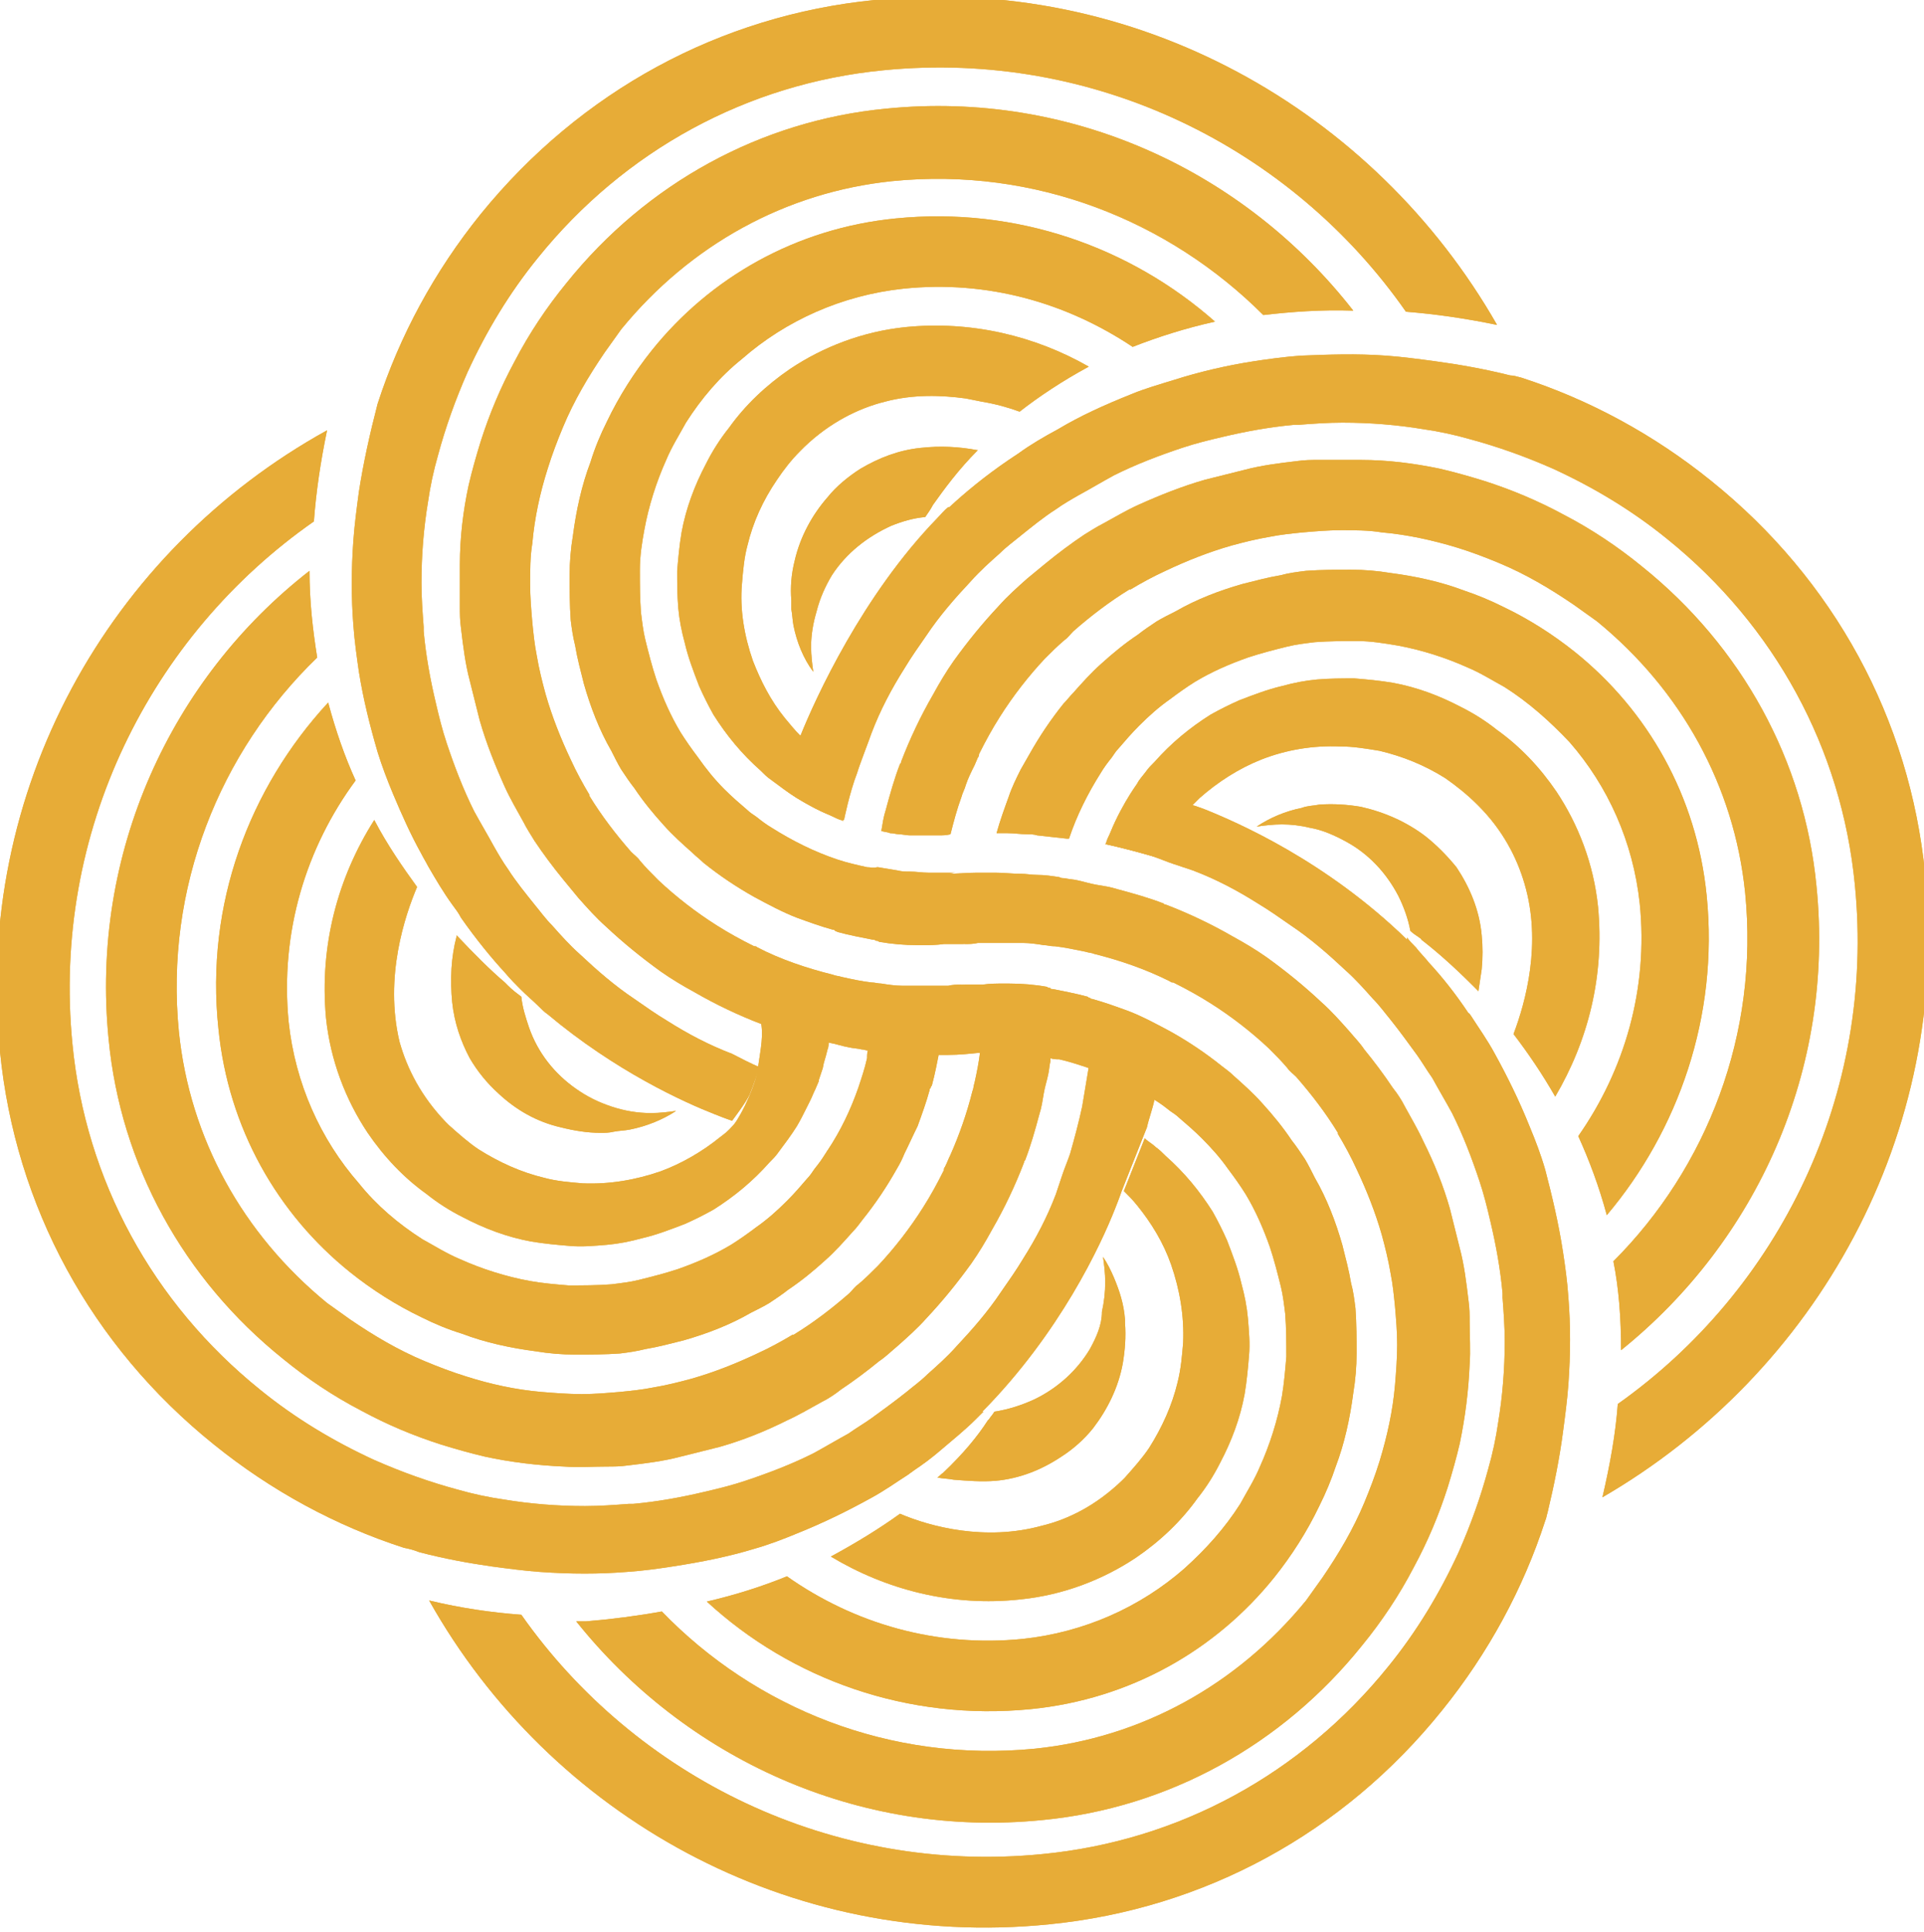 <?xml version="1.0" encoding="utf-8"?>
<!-- Generator: Adobe Illustrator 28.0.0, SVG Export Plug-In . SVG Version: 6.00 Build 0)  -->
<svg version="1.1" id="Layer_1" xmlns="http://www.w3.org/2000/svg" xmlns:xlink="http://www.w3.org/1999/xlink" x="0px" y="0px"
	 viewBox="0 0 175.3 176" style="enable-background:new 0 0 175.3 176;" xml:space="preserve">
<style type="text/css">
	.st0{fill:#E7AC37;}
</style>
<g>
	<g>
		<path class="st0" d="M87.8,89.5C87.8,89.5,87.8,89.5,87.8,89.5C87.8,89.5,87.8,89.5,87.8,89.5L87.8,89.5z"/>
		<path class="st0" d="M87.1,79.5C87,79.5,87,79.5,87.1,79.5C87,79.5,87,79.5,87.1,79.5L87.1,79.5z"/>
		<path class="st0" d="M87.7,85.9C87.7,85.9,87.7,85.9,87.7,85.9C87.7,85.9,87.7,85.9,87.7,85.9L87.7,85.9z"/>
		<path class="st0" d="M99.3,122.9c-1.2,2-3,3.6-5.1,4.6c-1.1,0.5-2.3,0.9-3.6,1.1c-0.1,0.2-0.3,0.4-0.5,0.7c0,0-0.1,0.1-0.1,0.1
			c-0.9,1.4-2.2,3-4.1,4.8c-0.2,0.1-0.3,0.3-0.5,0.4c0.5,0.1,1,0.1,1.5,0.2c1.3,0.1,2.5,0.2,3.8,0.1c2.2-0.2,4.2-1,6-2.2
			c1.1-0.7,2.1-1.6,2.9-2.6c1.3-1.7,2.3-3.7,2.7-5.9c0.2-1.2,0.3-2.4,0.2-3.7c0-0.1,0-0.2,0-0.3c-0.1-1.4-0.5-2.6-1-3.8
			c-0.3-0.7-0.6-1.3-1-1.9c0.1,0.7,0.2,1.5,0.2,2.3c0,0.9-0.1,1.8-0.3,2.7C100.4,120.7,99.9,121.8,99.3,122.9z"/>
		<path class="st0" d="M155.5,81.6c-0.9-9.1-5.4-16.9-12-22.2c-2-1.6-4.2-3-6.5-4.1c-1.2-0.6-2.4-1.1-3.6-1.5
			c-2.1-0.8-4.4-1.3-6.7-1.6c-1.2-0.2-2.4-0.3-3.6-0.3c-1.3,0-2.7,0-4.1,0.1c-0.8,0.1-1.6,0.2-2.3,0.4c-1.2,0.2-2.3,0.5-3.5,0.8
			c-2.1,0.6-4.2,1.4-6.1,2.5c-0.6,0.3-1.2,0.6-1.7,0.9c-0.6,0.4-1.2,0.8-1.7,1.2c-1.2,0.8-2.3,1.7-3.4,2.7c-0.9,0.8-1.7,1.7-2.5,2.6
			c-0.3,0.3-0.6,0.7-0.9,1c-1.2,1.5-2.2,3-3.1,4.6c-0.3,0.5-0.5,0.9-0.8,1.4c-0.4,0.8-0.8,1.6-1.1,2.5c-0.4,1.1-0.8,2.2-1.1,3.3
			c0.3,0,0.7,0,1,0c0.6,0,1.2,0.1,1.8,0.1c0.3,0,0.6,0,0.9,0.1c0.9,0.1,1.8,0.2,2.7,0.3c0.1,0,0.2,0,0.2,0c0.7-2.1,1.7-4.1,2.9-6
			c0.3-0.5,0.6-0.9,1-1.4c0.2-0.3,0.4-0.6,0.6-0.8c0.6-0.7,1.2-1.4,1.9-2.1c0.9-0.9,1.8-1.7,2.8-2.4c0.8-0.6,1.5-1.1,2.3-1.6
			c1.5-0.9,3.1-1.6,4.8-2.2c1.2-0.4,2.4-0.7,3.6-1c0.8-0.2,1.7-0.3,2.5-0.4c1.3-0.1,2.6-0.1,3.9-0.1c1.2,0,2.4,0.2,3.6,0.4
			c2.2,0.4,4.4,1.1,6.4,2c1.2,0.5,2.3,1.2,3.4,1.8c2.2,1.4,4.1,3.1,5.9,5c3.5,4,5.8,9.1,6.4,14.7c0.8,7.8-1.4,15.2-5.6,21.2
			c1,2.2,1.9,4.6,2.6,7.2C152.9,103,156.6,92.6,155.5,81.6z"/>
		<path class="st0" d="M72.9,67c-0.5-0.5-0.9-1-1.4-1.6c-1.3-1.6-2.2-3.4-2.9-5.2c-0.8-2.3-1.2-4.7-1-7c0.1-1.2,0.2-2.4,0.5-3.5
			c0.5-2.1,1.4-4.1,2.7-6c0.6-0.9,1.3-1.8,2.1-2.6c0.2-0.2,0.3-0.3,0.4-0.4c2.3-2.2,4.9-3.5,7.3-4.1c2.6-0.7,5.2-0.6,7.4-0.3
			c0.5,0.1,1,0.2,1.5,0.3c1.2,0.2,2.3,0.5,3.4,0.9c1.8-1.4,3.9-2.8,6.3-4.1c-4.9-2.8-10.7-4.2-16.7-3.6c-3.9,0.4-7.5,1.8-10.5,3.8
			c-2.2,1.5-4.1,3.3-5.6,5.4c-0.8,1-1.5,2.1-2.1,3.3c-1,1.9-1.8,4-2.2,6.2c-0.2,1.2-0.3,2.3-0.4,3.5c0,1.1,0,2.2,0.1,3.4
			c0.1,1.1,0.3,2.1,0.6,3.2c0.3,1.3,0.8,2.6,1.3,3.9c0.4,0.9,0.8,1.7,1.3,2.6c1.2,1.9,2.6,3.6,4.3,5.1c0.3,0.3,0.6,0.6,0.9,0.8
			c0.8,0.6,1.6,1.2,2.4,1.7c0.5,0.3,1.1,0.6,1.6,0.9c0.2,0.1,0.4,0.2,0.6,0.3c0.4,0.2,0.7,0.3,1.1,0.5c0.2,0.1,0.4,0.2,0.7,0.3
			c0.1,0,0.2,0.1,0.2,0.1c0.3-1.4,0.7-2.9,1.1-4.3L72.9,67z"/>
		<path class="st0" d="M147.7,123c12.3-9.9,19.5-25.5,17.8-42.3c-1.1-11.4-6.8-21.8-15.9-29.1c-2.2-1.8-4.6-3.4-7.1-4.7
			c-2.4-1.3-4.8-2.3-7.3-3.1c-1.3-0.4-2.7-0.8-4-1.1c-2.4-0.5-4.8-0.8-7.2-0.8c-1.3,0-2.6,0-3.9,0c-0.6,0-1.2,0-1.9,0.1
			c-1.7,0.2-3.3,0.4-4.8,0.8c-1.2,0.3-2.4,0.6-3.6,0.9c-2.1,0.6-4.1,1.4-6.1,2.3c-1.1,0.5-2.1,1.1-3.2,1.7c-0.6,0.3-1.2,0.7-1.7,1
			c-1.2,0.8-2.4,1.7-3.5,2.6c-0.6,0.5-1.1,0.9-1.7,1.4c-0.9,0.8-1.8,1.6-2.6,2.5c-1.5,1.6-2.8,3.2-4.1,5c-0.7,1-1.3,2-1.9,3.1
			c-1.1,1.9-2.1,4-2.9,6.1c0,0.1,0,0.1-0.1,0.2c-0.5,1.3-0.9,2.7-1.3,4.2c-0.2,0.6-0.3,1.3-0.4,1.9c0.3,0.1,0.6,0.1,0.8,0.2
			c0.3,0,0.6,0.1,0.8,0.1c0.3,0,0.7,0.1,1,0.1c0.3,0,0.6,0,0.8,0c0.3,0,0.7,0,1,0c0.3,0,0.6,0,0.8,0c0.4,0,0.7,0,1.1-0.1
			c0.3-1.2,0.6-2.3,1-3.4c0.1-0.4,0.3-0.7,0.4-1.1c0.2-0.6,0.5-1.2,0.8-1.8c0.1-0.2,0.2-0.5,0.3-0.7c0.1-0.1,0.1-0.2,0.1-0.3
			c0.6-1.2,1.2-2.3,1.9-3.4c1.2-1.9,2.6-3.7,4.1-5.3c0.6-0.6,1.2-1.2,1.8-1.7c0.3-0.2,0.5-0.5,0.8-0.8c1.6-1.4,3.3-2.7,5.1-3.8
			c0,0,0,0,0.1,0c1-0.6,2.1-1.2,3.2-1.7c1.9-0.9,3.9-1.7,6-2.3c1.1-0.3,2.3-0.6,3.5-0.8c1-0.2,2-0.3,3-0.4c1.2-0.1,2.3-0.2,3.5-0.2
			c1.2,0,2.5,0,3.7,0.2c2.3,0.2,4.6,0.7,6.9,1.4c1.3,0.4,2.6,0.9,3.8,1.4c2.4,1,4.6,2.3,6.8,3.8c0.7,0.5,1.4,1,2.1,1.5
			c7.7,6.3,12.5,15,13.5,24.7c1.3,12.9-3.5,25.1-12,33.6C147.5,117.4,147.7,120.1,147.7,123z"/>
		<path class="st0" d="M129.9,76.2c-1.7-1.3-3.7-2.2-5.9-2.7c-1.2-0.2-2.5-0.3-3.8-0.2c0,0,0,0,0,0c-0.5,0.1-1.1,0.1-1.6,0.3
			c-1.5,0.3-2.9,0.9-4.1,1.7c0.7-0.1,1.5-0.2,2.3-0.2c0.8,0,1.7,0.1,2.5,0.3c1.2,0.2,2.3,0.7,3.4,1.3c2,1.1,3.6,2.8,4.7,4.9
			c0.5,1,0.9,2.1,1.1,3.2c0.2,0.2,0.5,0.4,0.8,0.6c0.1,0.1,0.2,0.1,0.2,0.2c1.3,1,2.9,2.4,4.6,4.1c0.2,0.2,0.4,0.4,0.6,0.6
			c0.1-0.7,0.2-1.3,0.3-2c0.1-1,0.1-2.1,0-3.1c-0.2-2.3-1.1-4.4-2.3-6.2C131.8,77.9,130.9,77,129.9,76.2z"/>
		<path class="st0" d="M103.4,71.8c-0.2,0.3-0.4,0.6-0.6,0.9c-0.3,0.5-0.6,1.1-0.9,1.6c-0.1,0.2-0.2,0.4-0.3,0.6
			c-0.2,0.4-0.3,0.7-0.5,1.1c-0.1,0.2-0.2,0.4-0.3,0.7c0,0.1-0.1,0.2-0.1,0.2c1.4,0.3,2.9,0.7,4.3,1.1c0.6,0.2,1.3,0.5,1.9,0.7
			c0.6,0.2,1.2,0.4,1.8,0.6c2.1,0.8,4,1.8,5.9,3c1,0.6,2,1.3,3,2c1.8,1.2,3.4,2.6,5,4.1c0.9,0.8,1.7,1.7,2.5,2.6
			c0.6,0.6,1.1,1.3,1.6,1.9c0.8,1,1.6,2.1,2.4,3.2c0.5,0.7,0.9,1.4,1.4,2.1c0.6,1.1,1.2,2.1,1.8,3.2c1,2,1.8,4.1,2.5,6.2
			c0.4,1.2,0.7,2.4,1,3.7c0.5,2.1,0.9,4.3,1.1,6.5c0,0.1,0,0.3,0,0.4c0.1,1.3,0.2,2.7,0.2,4c0,2.5-0.2,5-0.6,7.4
			c-0.2,1.4-0.5,2.8-0.9,4.2c-0.7,2.6-1.6,5.1-2.7,7.6c-1.7,3.7-3.8,7.2-6.4,10.4c-7.9,9.8-19.1,15.9-31.5,17.1
			c-19.2,1.9-37.1-7-47.5-21.8c-2.7-0.2-5.5-0.6-8.4-1.3c11,19.6,32.8,31.9,56.5,29.5c14.1-1.4,26.8-8.3,35.8-19.5
			c4.2-5.2,7.4-11.1,9.4-17.3c0,0,0,0,0,0c0.1-0.2,0.1-0.4,0.2-0.7c0.6-2.5,1.1-5,1.4-7.3c0.2-1.5,0.4-3,0.5-4.4
			c0.2-2.8,0.2-5.4,0-7.9c-0.1-1.5-0.3-2.9-0.5-4.2c-0.4-2.6-1-5.1-1.6-7.4c-0.4-1.4-0.9-2.7-1.4-3.9c-1-2.5-2.1-4.7-3.2-6.7
			c-0.7-1.3-1.5-2.4-2.2-3.5c-0.1-0.1-0.1-0.2-0.2-0.2c-1.2-1.8-2.4-3.3-3.6-4.6c-0.4-0.5-0.9-1-1.2-1.4c-0.3-0.3-0.6-0.6-0.8-0.9
			c0,0.1,0,0.1,0,0.2c-7.4-7.2-15.5-10.7-18.5-11.9c-0.8-0.3-1.2-0.4-1.2-0.4L103.4,71.8z"/>
		<path class="st0" d="M58.7,48.3c0.4-2.2,1.1-4.4,2-6.4c0.5-1.2,1.2-2.3,1.8-3.4c1.4-2.2,3.1-4.2,5.1-5.8c4-3.5,9.1-5.8,14.7-6.4
			c7.7-0.8,14.9,1.3,20.9,5.3c2.3-0.9,4.8-1.7,7.5-2.3c-7.7-6.8-18.1-10.5-29.1-9.4c-9.1,0.9-16.9,5.4-22.2,12c-1.6,2-3,4.2-4.1,6.5
			c-0.6,1.2-1.1,2.4-1.5,3.7c-0.8,2.1-1.3,4.4-1.6,6.7c-0.2,1.2-0.3,2.4-0.3,3.6c0,1.3,0,2.7,0.1,4.1c0.1,0.8,0.2,1.5,0.4,2.3
			c0.2,1.2,0.5,2.3,0.8,3.5c0.6,2.1,1.4,4.2,2.5,6.1c0.3,0.6,0.6,1.2,0.9,1.7c0.4,0.6,0.8,1.2,1.2,1.7c0.8,1.2,1.7,2.3,2.7,3.4
			c0.8,0.9,1.7,1.7,2.6,2.5c0.3,0.3,0.7,0.6,1,0.9c1.5,1.2,3,2.2,4.6,3.1c1.3,0.7,2.6,1.4,3.9,1.9c1.1,0.4,2.2,0.8,3.3,1.1
			c0.1,0,0.1,0,0.2,0.1s0.1,0,0.2,0.1c1.1,0.3,2.2,0.5,3.2,0.7c0.1,0,0.2,0,0.3,0.1c0.1,0,0.2,0,0.3,0.1c1.2,0.2,2.3,0.3,3.5,0.3
			c0.1,0,0.3,0,0.4,0c0.7,0,1.3,0,2-0.1c0.5,0,1,0,1.5,0c0.3,0,0.6,0,0.9-0.1c-0.2,0-0.4,0-0.5,0.1c0.4,0,0.8,0,1.2-0.1
			c0.2,0,0.3,0,0.5,0c0.2,0,0.5,0,0.7,0c0.6,0,1.2,0,1.8,0c0.4,0,0.8,0,1.1,0c0.6,0,1.3,0.1,1.9,0.2c0.3,0,0.6,0.1,0.9,0.1l0,0
			c0,0,0,0,0.1,0l0,0c0.9,0.1,1.8,0.3,2.8,0.5c0.3,0.1,0.6,0.1,0.8,0.2c0-0.2,0-0.3,0-0.5l0,0.1c0,0.2,0,0.3,0,0.4h0
			c2.4,0.6,4.7,1.4,6.9,2.5c0.1,0.1,0.2,0.1,0.3,0.1c1.2,0.6,2.3,1.2,3.4,1.9c1.9,1.2,3.7,2.6,5.3,4.1c0.6,0.6,1.2,1.2,1.7,1.8
			c0.2,0.3,0.5,0.5,0.8,0.8c1.4,1.6,2.7,3.3,3.8,5.1c0,0,0,0,0,0.1c0.6,1,1.2,2.1,1.7,3.2c0.9,1.9,1.7,3.9,2.3,6
			c0.3,1.1,0.6,2.3,0.8,3.5c0.2,1,0.3,2,0.4,3c0.1,1.2,0.2,2.3,0.2,3.5c0,1.2-0.1,2.5-0.2,3.7c-0.2,2.3-0.7,4.6-1.4,6.9
			c-0.4,1.3-0.9,2.6-1.4,3.8c-1,2.4-2.3,4.6-3.8,6.8c-0.5,0.7-1,1.4-1.5,2.1c-6.3,7.7-15,12.5-24.7,13.5c-13.2,1.3-25.5-3.7-34-12.5
			c-2.2,0.4-4.5,0.7-6.9,0.9c-0.3,0-0.6,0-0.9,0c9.9,12.4,25.6,19.8,42.5,18.1c11.4-1.1,21.8-6.8,29.1-15.9c1.8-2.2,3.4-4.6,4.7-7.1
			c1.3-2.4,2.3-4.8,3.1-7.3c0.4-1.3,0.8-2.7,1.1-4c0.5-2.4,0.8-4.8,0.9-7.2c0.1-1.3,0-2.6,0-3.9c0-0.6,0-1.2-0.1-1.9
			c-0.2-1.7-0.4-3.3-0.8-4.8c-0.3-1.2-0.6-2.4-0.9-3.6c-0.6-2.1-1.4-4.1-2.4-6.1c-0.5-1.1-1.1-2.1-1.7-3.2c-0.3-0.6-0.7-1.2-1.1-1.7
			c-0.8-1.2-1.7-2.4-2.6-3.5c-0.4-0.6-0.9-1.1-1.4-1.7c-0.8-0.9-1.6-1.8-2.5-2.6c-1.6-1.5-3.2-2.8-5-4.1c-1-0.7-2-1.3-3.1-1.9
			c-1.9-1.1-4-2.1-6.1-2.9c-0.1,0-0.1,0-0.2-0.1c-1.3-0.5-2.7-0.9-4.2-1.3c-0.6-0.2-1.3-0.3-1.9-0.4c-0.6-0.1-1.2-0.3-1.7-0.4
			c-0.4-0.1-0.8-0.1-1.2-0.2c-0.2,0-0.3,0-0.5-0.1c-0.7-0.1-1.3-0.2-2-0.2c-0.5,0-1-0.1-1.5-0.1c-0.8,0-1.5-0.1-2.3-0.1
			c-0.2,0-0.4,0-0.7,0c-0.3,0-0.7,0-1,0c-0.9,0-1.8,0.1-2.7,0.1c0,0,0,0-0.1,0c0,0,0,0,0.1,0c0.3,0,0.5-0.1,0.8-0.1
			c-0.3,0-0.5,0-0.8,0c-0.2,0-0.3,0-0.5,0c-0.4,0-0.8,0-1.2,0c-0.6,0-1.1-0.1-1.7-0.1c-0.4,0-0.7,0-1.1-0.1
			c-0.6-0.1-1.2-0.2-1.8-0.3c0,0,0,0-0.1,0C79.6,79.1,79.3,79,79,79c-0.9-0.2-1.8-0.4-2.7-0.7c0,0,0,0,0,0c-2.1-0.7-4.1-1.7-6-2.9
			c-0.5-0.3-0.9-0.6-1.4-1c-0.3-0.2-0.6-0.4-0.8-0.6c-0.7-0.6-1.4-1.2-2.1-1.9C65.1,71,64.3,70,63.6,69c-0.6-0.8-1.1-1.5-1.6-2.3
			c-0.9-1.5-1.6-3.1-2.2-4.8c-0.4-1.2-0.7-2.4-1-3.6c-0.2-0.8-0.3-1.7-0.4-2.5c-0.1-1.3-0.1-2.6-0.1-3.9
			C58.3,50.6,58.5,49.4,58.7,48.3z"/>
		<path class="st0" d="M75.8,52.4c1.3-2,3.2-3.5,5.4-4.5c1-0.4,2-0.7,3.1-0.8c0.2-0.3,0.5-0.7,0.7-1.1c0,0,0,0,0,0
			c1-1.4,2.3-3.2,4.1-5c0,0,0,0,0,0c0,0-0.1,0-0.1,0c-1.6-0.3-3.3-0.4-5.1-0.2c-2,0.2-3.8,0.9-5.5,1.9c-1.1,0.7-2.2,1.6-3,2.6
			c-1.4,1.6-2.5,3.6-3,5.8c-0.3,1.2-0.4,2.4-0.3,3.6c0,0.3,0,0.6,0,0.8c0.1,0.5,0.1,1,0.2,1.5c0.3,1.5,0.9,3,1.8,4.2
			c-0.1-0.7-0.2-1.5-0.2-2.3c0-1.1,0.2-2.2,0.5-3.2C74.7,54.5,75.2,53.4,75.8,52.4z"/>
		<path class="st0" d="M102.4,108.5c0.4,0.4,0.8,0.8,1.2,1.3c1.3,1.6,2.4,3.4,3.1,5.4c0.8,2.3,1.2,4.7,1.1,7.1
			c-0.1,1.2-0.2,2.4-0.5,3.6c-0.5,2.1-1.4,4.1-2.6,6c-0.6,0.9-1.4,1.8-2.2,2.7c-0.1,0.1-0.2,0.2-0.3,0.3c-2.3,2.2-4.8,3.5-7.3,4.1
			c-5.1,1.4-10.1,0.1-12.9-1.1c-1.8,1.3-3.9,2.6-6.3,3.9c5,3,11,4.6,17.3,3.9c3.9-0.4,7.5-1.8,10.5-3.8c2.2-1.5,4.1-3.3,5.6-5.4
			c0.8-1,1.5-2.1,2.1-3.3c1-1.9,1.8-4,2.2-6.2c0.2-1.2,0.3-2.3,0.4-3.5c0.1-1.1,0-2.2-0.1-3.4c-0.1-1.1-0.3-2.1-0.6-3.2
			c-0.3-1.3-0.8-2.6-1.3-3.9c-0.4-0.9-0.8-1.7-1.3-2.6c-1.2-1.9-2.6-3.6-4.3-5.1c-0.3-0.3-0.6-0.6-0.9-0.8c-0.3-0.3-0.7-0.5-1-0.8
			L102.4,108.5z"/>
		<path class="st0" d="M104.1,103.7l0.4-1c0.2-0.9,0.5-1.6,0.7-2.6l-6-2.9c0,0,0,0,0,0c-0.2,1.2-0.4,2.4-0.6,3.6
			c-0.3,1.4-0.7,2.9-1.1,4.3c-0.2,0.6-0.5,1.3-0.7,1.9c-0.2,0.6-0.4,1.2-0.6,1.8c-0.8,2.1-1.8,4-3,5.9c-0.6,1-1.3,2-2,3
			c-1.2,1.8-2.6,3.4-4.1,5c-0.8,0.9-1.7,1.7-2.6,2.5c-0.6,0.6-1.3,1.1-1.9,1.6c-1,0.8-2.1,1.6-3.2,2.4c-0.7,0.5-1.4,0.9-2.1,1.4
			c-1.1,0.6-2.1,1.2-3.2,1.8c-2,1-4.1,1.8-6.2,2.5c-1.2,0.4-2.4,0.7-3.7,1c-2.1,0.5-4.3,0.9-6.5,1.1c-0.1,0-0.3,0-0.4,0
			c-1.3,0.1-2.7,0.2-4,0.2c-2.5,0-5-0.2-7.4-0.6c-1.4-0.2-2.8-0.5-4.2-0.9c-2.6-0.7-5.1-1.6-7.6-2.7c-3.7-1.7-7.2-3.8-10.4-6.4
			c-9.8-7.9-15.9-19.1-17.1-31.5c-1.9-19.3,7.1-37.2,22-47.6c0.2-2.7,0.6-5.4,1.2-8.3C9.9,50.2-2.4,72,0,95.8
			c1.4,14.1,8.3,26.8,19.5,35.8c5.2,4.2,11.1,7.4,17.3,9.4c0,0,0,0,0,0c0.5,0.1,0.9,0.2,1.4,0.4c2.3,0.6,4.5,1,6.6,1.3
			c1.5,0.2,3,0.4,4.4,0.5c2.8,0.2,5.4,0.2,7.9,0c1.5-0.1,2.9-0.3,4.2-0.5c2.6-0.4,5.1-0.9,7.4-1.6c1.4-0.4,2.7-0.9,3.9-1.4
			c2.5-1,4.7-2.1,6.7-3.2c1.3-0.7,2.4-1.5,3.5-2.2c0.1-0.1,0.3-0.2,0.4-0.3c0.9-0.6,1.7-1.2,2.4-1.8c1.3-1.1,2.4-2,3.3-2.9
			c0.2-0.2,0.5-0.5,0.7-0.7c0,0-0.1,0-0.1,0c7.1-7.2,10.8-15.2,12.1-18.5c0.4-1,0.6-1.6,0.6-1.6"/>
		<path class="st0" d="M90.1,95.9l-0.5-0.1l-0.1,0l-0.2,0c-0.1,0.9-0.3,1.9-0.5,2.8c-0.1,0.3-0.1,0.6-0.2,0.8c-0.5,2-1.2,4-2,5.8
			c-0.2,0.4-0.3,0.7-0.5,1.1c-0.1,0.1-0.1,0.2-0.1,0.3c-0.6,1.2-1.2,2.3-1.9,3.4c-1.2,1.9-2.6,3.7-4.1,5.3c-0.6,0.6-1.2,1.2-1.8,1.7
			c-0.3,0.2-0.5,0.5-0.8,0.8c-1.6,1.4-3.3,2.7-5.1,3.8c0,0,0,0-0.1,0c-1,0.6-2.1,1.2-3.2,1.7c-1.9,0.9-3.9,1.7-6,2.3
			c-1.1,0.3-2.3,0.6-3.5,0.8c-1,0.2-2,0.3-3,0.4c-1.2,0.1-2.3,0.2-3.5,0.2c-1.2,0-2.5-0.1-3.7-0.2c-2.3-0.2-4.6-0.7-6.8-1.4
			c-1.3-0.4-2.6-0.9-3.8-1.4c-2.4-1-4.6-2.3-6.8-3.8c-0.7-0.5-1.4-1-2.1-1.5c-7.7-6.3-12.5-15-13.5-24.7C15,80.9,20,68.5,28.9,59.9
			c-0.4-2.5-0.7-5.1-0.7-7.9c-12.6,9.8-20,25.7-18.3,42.7c1.1,11.4,6.8,21.8,15.9,29.1c2.2,1.8,4.6,3.4,7.1,4.7
			c2.4,1.3,4.8,2.3,7.3,3.1c1.3,0.4,2.7,0.8,4,1.1c2.3,0.5,4.8,0.8,7.2,0.9c1.3,0.1,2.6,0,3.9,0c0.6,0,1.2,0,1.9-0.1
			c1.7-0.2,3.3-0.4,4.8-0.8c1.2-0.3,2.4-0.6,3.6-0.9c2.1-0.6,4.1-1.4,6.1-2.4c1.1-0.5,2.1-1.1,3.2-1.7c0.6-0.3,1.2-0.7,1.7-1.1
			c1.2-0.8,2.4-1.7,3.5-2.6c0.6-0.4,1.1-0.9,1.7-1.4c0.9-0.8,1.8-1.6,2.6-2.5c1.5-1.6,2.8-3.2,4.1-5c0.7-1,1.3-2,1.9-3.1
			c1.1-1.9,2.1-4,2.9-6.1c0-0.1,0-0.1,0.1-0.2c0.5-1.3,0.9-2.7,1.3-4.2c0.2-0.6,0.3-1.3,0.4-1.9c0.1-0.6,0.3-1.2,0.4-1.7
			c0.1-0.4,0.1-0.8,0.2-1.2c0-0.2,0-0.3,0.1-0.5L90.1,95.9z"/>
		<path class="st0" d="M79.1,95.6C79,95.9,79,96.1,79,96.4c-0.2,0.9-0.5,1.8-0.8,2.7c0,0,0,0,0,0c-0.7,2-1.6,3.9-2.8,5.7
			c-0.1,0.1-0.1,0.2-0.2,0.3c-0.3,0.5-0.6,0.9-1,1.4c-0.2,0.3-0.4,0.6-0.6,0.8c-0.6,0.7-1.2,1.4-1.9,2.1c-0.9,0.9-1.8,1.7-2.8,2.4
			c-0.8,0.6-1.5,1.1-2.3,1.6c-1.5,0.9-3.1,1.6-4.8,2.2c-1.2,0.4-2.4,0.7-3.6,1c-0.8,0.2-1.7,0.3-2.5,0.4c-1.3,0.1-2.6,0.1-3.9,0.1
			c-1.2-0.1-2.4-0.2-3.5-0.4c-2.2-0.4-4.4-1.1-6.4-2c-1.2-0.5-2.3-1.2-3.4-1.8c-2.2-1.4-4.2-3.1-5.8-5.1c-3.5-4-5.8-9.1-6.4-14.7
			c-0.8-8.2,1.6-15.9,6.1-22c-1-2.2-1.8-4.5-2.5-7.1c-7.2,7.8-11.2,18.4-10,29.7c0.9,9.1,5.4,16.9,12,22.2c2,1.6,4.2,3,6.5,4.1
			c1.2,0.6,2.4,1.1,3.7,1.5c2.1,0.8,4.4,1.3,6.7,1.6c1.2,0.2,2.4,0.3,3.6,0.3c1.3,0,2.7,0,4.1-0.1c0.8-0.1,1.5-0.2,2.3-0.4
			c1.2-0.2,2.3-0.5,3.5-0.8c2.1-0.6,4.2-1.4,6.1-2.5c0.6-0.3,1.2-0.6,1.7-0.9c0.6-0.4,1.2-0.8,1.7-1.2c1.2-0.8,2.3-1.7,3.4-2.7
			c0.9-0.8,1.7-1.7,2.5-2.6c0.3-0.3,0.6-0.7,0.9-1.1c1.2-1.5,2.2-3,3.1-4.6c0.3-0.5,0.5-0.9,0.7-1.4c0.4-0.8,0.8-1.7,1.2-2.5
			c0.4-1.1,0.8-2.2,1.1-3.3c0-0.1,0-0.1,0.1-0.2c0-0.1,0-0.1,0.1-0.2c0.3-1.1,0.5-2.2,0.7-3.2L79.1,95.6z"/>
		<path class="st0" d="M66.9,102.4c-0.7,0.8-0.8,0.8-1.3,1.2c-1.6,1.3-3.5,2.4-5.4,3.1c-2.3,0.8-4.7,1.2-7.1,1.1
			c-1.2-0.1-2.4-0.2-3.5-0.5c-2.1-0.5-4.1-1.4-6-2.6c-0.9-0.6-1.8-1.4-2.7-2.2c-0.1-0.1-0.2-0.2-0.3-0.3c-2.2-2.3-3.5-4.8-4.2-7.3
			C35,89,36.9,83.4,38,80.8c-1.3-1.8-2.7-3.8-3.9-6.1c-3.3,5.2-5,11.4-4.4,18c0.4,3.9,1.8,7.5,3.8,10.5c1.5,2.2,3.3,4.1,5.4,5.6
			c1,0.8,2.1,1.5,3.3,2.1c1.9,1,4,1.8,6.2,2.2c1.2,0.2,2.3,0.3,3.5,0.4c1.1,0.1,2.2,0,3.4-0.1c1.1-0.1,2.1-0.3,3.2-0.6
			c1.3-0.3,2.6-0.8,3.9-1.3c0.9-0.4,1.7-0.8,2.6-1.3c1.9-1.2,3.6-2.6,5.1-4.3c0.3-0.3,0.6-0.6,0.8-0.9c0.6-0.8,1.2-1.6,1.7-2.4
			c0.3-0.5,0.6-1.1,0.9-1.7c0.1-0.2,0.2-0.4,0.3-0.6c0.2-0.4,0.3-0.7,0.5-1.1c0.1-0.2,0.2-0.5,0.3-0.7c0,0,0-0.1,0-0.1
			c0.1-0.3,0.2-0.6,0.3-0.9c0.1-0.2,0.1-0.5,0.2-0.8c0.1-0.3,0.2-0.7,0.3-1.1c0.1-0.2,0.1-0.5,0.1-0.8l-6.2-1.8c0.3,1.2,0,2.6-0.2,4
			C69,98.6,67.6,101.5,66.9,102.4z"/>
		<path class="st0" d="M69.2,97.2c-0.6-0.2-1.9-0.9-2.5-1.2c-2.1-0.8-4-1.8-5.9-3c-1-0.6-2-1.3-3-2c-1.8-1.2-3.4-2.6-5-4.1
			c-0.9-0.8-1.7-1.7-2.5-2.6c-0.6-0.6-1.1-1.3-1.6-1.9c-0.8-1-1.7-2.1-2.4-3.2c-0.5-0.7-0.9-1.4-1.3-2.1c-0.6-1.1-1.2-2.1-1.8-3.2
			c-1-2-1.8-4.1-2.5-6.2c-0.4-1.2-0.7-2.4-1-3.7c-0.5-2.1-0.9-4.3-1.1-6.5c0-0.1,0-0.3,0-0.4c-0.1-1.3-0.2-2.7-0.2-4
			c0-2.5,0.2-5,0.6-7.4c0.2-1.4,0.5-2.8,0.9-4.2c0.7-2.6,1.6-5.1,2.7-7.6c1.7-3.7,3.8-7.2,6.4-10.4c7.9-9.8,19.1-15.9,31.5-17.1
			c19.3-1.9,37.2,7.1,47.6,22c2.6,0.2,5.4,0.6,8.3,1.2C125.2,10,103.4-2.4,79.7,0C65.6,1.4,52.9,8.3,43.8,19.5
			c-4.2,5.2-7.4,11.1-9.4,17.3c0,0,0,0,0,0c-0.7,2.7-1.3,5.4-1.7,8c-0.2,1.5-0.4,3-0.5,4.4c-0.2,2.7-0.2,5.3,0,7.8
			c0.1,1.4,0.3,2.8,0.5,4.2c0.4,2.5,1,4.9,1.7,7.3c0.4,1.3,0.9,2.6,1.4,3.8c0.8,1.9,1.6,3.7,2.6,5.5c0.2,0.4,0.4,0.7,0.6,1.1
			c0.7,1.2,1.4,2.4,2.2,3.5c0.3,0.4,0.6,0.8,0.8,1.2c1.4,2,2.8,3.7,4,5c0.5,0.6,1,1.1,1.4,1.5c0.6,0.6,1.2,1.1,1.6,1.5
			c0.3,0.3,0.6,0.6,0.9,0.8c6.2,5.2,12.4,8,15.2,9.1c1,0.4,1.6,0.6,1.6,0.6s1.3-1.7,1.6-2.4S69.2,97.2,69.2,97.2z"/>
		<path class="st0" d="M75.6,95c0.6,0.1,1.1,0.3,1.7,0.4c0.4,0.1,0.8,0.1,1.2,0.2c0.2,0,0.4,0.1,0.6,0.1l6.5,0.4c0.2,0,0.5,0,0.8,0
			c1,0,1.9-0.1,2.9-0.2c0,0,0,0,0.1,0c0,0,0,0-0.1,0l6.4,0.5c0.3,0.1,0.5,0.1,0.8,0.1c0.9,0.2,1.8,0.5,2.7,0.8l6,2.9
			c0.5,0.3,0.9,0.6,1.4,1c0.3,0.2,0.6,0.4,0.8,0.6c0.7,0.6,1.4,1.2,2.1,1.9c0.9,0.9,1.7,1.8,2.4,2.8c0.6,0.8,1.1,1.5,1.6,2.3
			c0.9,1.5,1.6,3.1,2.2,4.8c0.4,1.2,0.7,2.4,1,3.6c0.2,0.8,0.3,1.7,0.4,2.5c0.1,1.3,0.1,2.6,0.1,3.9c-0.1,1.2-0.2,2.4-0.4,3.6
			c-0.4,2.2-1.1,4.4-2,6.4c-0.5,1.2-1.2,2.3-1.8,3.4c-1.4,2.2-3.1,4.1-5.1,5.9c-4,3.5-9.1,5.8-14.7,6.4c-7.9,0.8-15.4-1.4-21.5-5.7
			c-2.2,0.9-4.7,1.7-7.3,2.3c7.7,7.1,18.3,10.9,29.5,9.8c9.1-0.9,16.9-5.4,22.2-12c1.6-2,3-4.2,4.1-6.5c0.6-1.2,1.1-2.4,1.5-3.6
			c0.8-2.1,1.3-4.4,1.6-6.7c0.2-1.2,0.3-2.4,0.3-3.6c0-1.3,0-2.7-0.1-4.1c-0.1-0.8-0.2-1.6-0.4-2.3c-0.2-1.2-0.5-2.3-0.8-3.5
			c-0.6-2.1-1.4-4.2-2.5-6.1c-0.3-0.6-0.6-1.2-0.9-1.7c-0.4-0.6-0.8-1.2-1.2-1.7c-0.8-1.2-1.7-2.3-2.7-3.4c-0.8-0.9-1.7-1.7-2.6-2.5
			c-0.3-0.3-0.7-0.6-1.1-0.9c-1.5-1.2-3-2.2-4.6-3.1c-1.3-0.7-2.6-1.4-3.9-1.9c-1.1-0.4-2.2-0.8-3.3-1.1c-0.1,0-0.1,0-0.2-0.1
			c-0.1,0-0.1,0-0.2-0.1c-1.1-0.3-2.2-0.5-3.2-0.7c-0.1,0-0.2,0-0.2-0.1c-0.1,0-0.2,0-0.3-0.1c-1.1-0.2-2.3-0.3-3.5-0.3
			c-0.1,0-0.3,0-0.4,0c-0.7,0-1.3,0-2,0.1c-0.5,0-1,0-1.5,0c-0.3,0-0.6,0-1,0.1c0.2,0,0.4,0,0.6-0.1c-0.4,0-0.8,0-1.2,0.1
			c-0.2,0-0.4,0-0.6,0c-0.2,0-0.5,0-0.7,0c-0.6,0-1.2,0-1.8,0c-0.4,0-0.8,0-1.1,0c-0.6,0-1.3-0.1-1.9-0.2c-0.3,0-0.6-0.1-0.9-0.1
			l0,0c0,0,0,0,0,0s0,0,0,0c-0.9-0.1-1.8-0.3-2.7-0.5c-0.3-0.1-0.6-0.1-0.8-0.2c-2.4-0.6-4.8-1.4-6.9-2.5c-0.1-0.1-0.2-0.1-0.3-0.1
			c-1.2-0.6-2.3-1.2-3.4-1.9c-1.9-1.2-3.7-2.6-5.3-4.1c-0.6-0.6-1.2-1.2-1.7-1.8c-0.2-0.3-0.5-0.5-0.8-0.8c-1.4-1.6-2.7-3.3-3.8-5.1
			c0,0,0,0,0-0.1c-0.6-1-1.2-2.1-1.7-3.2c-0.9-1.9-1.7-3.9-2.3-6c-0.3-1.1-0.6-2.3-0.8-3.5c-0.2-1-0.3-2-0.4-3
			c-0.1-1.2-0.2-2.3-0.2-3.5c0-1.2,0-2.5,0.2-3.7c0.2-2.3,0.7-4.6,1.4-6.8c0.4-1.3,0.9-2.6,1.4-3.8c1-2.4,2.3-4.6,3.8-6.8
			c0.5-0.7,1-1.4,1.5-2.1c6.3-7.7,15-12.5,24.7-13.5c13-1.3,25.2,3.6,33.8,12.2c2.6-0.3,5.3-0.5,8.2-0.4
			C113.4,15.6,97.6,8.2,80.7,9.9c-11.4,1.1-21.8,6.8-29.1,15.9c-1.8,2.2-3.4,4.6-4.7,7.1c-1.3,2.4-2.3,4.8-3.1,7.3
			c-0.4,1.3-0.8,2.7-1.1,4c-0.5,2.3-0.8,4.8-0.8,7.2c0,1.3,0,2.6,0,3.9c0,0.6,0,1.2,0.1,1.9c0.2,1.7,0.4,3.3,0.8,4.8
			c0.3,1.2,0.6,2.4,0.9,3.6c0.6,2.1,1.4,4.1,2.3,6.1c0.5,1.1,1.1,2.1,1.7,3.2c0.3,0.6,0.7,1.2,1,1.7c0.8,1.2,1.7,2.4,2.6,3.5
			c0.5,0.6,0.9,1.1,1.4,1.7c0.8,0.9,1.6,1.8,2.5,2.6c1.6,1.5,3.2,2.8,5,4.1c1,0.7,2,1.3,3.1,1.9c1.9,1.1,4,2.1,6.1,2.9L75.6,95z"/>
		<path class="st0" d="M45.4,99.6c1.6,1.5,3.5,2.6,5.7,3.1c1.2,0.3,2.4,0.5,3.6,0.5c0.4,0,0.8,0,1.2-0.1c0.5-0.1,1-0.1,1.5-0.2
			c1.5-0.3,3-0.9,4.2-1.7c-0.7,0.1-1.5,0.2-2.3,0.2c-1.2,0-2.4-0.2-3.6-0.6c-1.2-0.4-2.2-0.9-3.2-1.6c-2-1.4-3.5-3.3-4.3-5.6
			c-0.3-0.9-0.6-1.8-0.7-2.8c-0.4-0.3-0.8-0.6-1.2-1c-0.1-0.1-0.2-0.2-0.3-0.3c-1.3-1.1-2.8-2.6-4.4-4.3c0,0,0,0,0,0
			c0,0,0,0.1,0,0.1c-0.5,1.9-0.6,3.9-0.4,6c0.2,1.9,0.8,3.6,1.6,5.1C43.5,97.6,44.4,98.7,45.4,99.6z"/>
	</g>
	<path class="st0" d="M175.4,79.6c-1.4-14.1-8.3-26.8-19.5-35.8c-5.2-4.2-11.1-7.4-17.3-9.4c0,0,0,0,0,0c-0.4-0.1-0.7-0.2-1-0.2
		c-2.4-0.6-4.7-1-6.9-1.3c-1.5-0.2-3-0.4-4.4-0.5c-2.7-0.2-5.3-0.1-7.8,0c-1.4,0.1-2.9,0.3-4.2,0.5c-2.6,0.4-5.1,1-7.3,1.7
		c-1.3,0.4-2.7,0.8-3.9,1.3c-2.5,1-4.7,2-6.7,3.2c-1.3,0.7-2.5,1.4-3.6,2.2c-0.3,0.2-0.6,0.4-0.9,0.6c-2.2,1.5-4,3-5.4,4.3
		c0,0,0,0-0.1,0c-0.4,0.3-0.7,0.7-1,1c0,0,0,0,0,0c-6.8,7-11.1,16.4-12.5,19.9c0,0-0.6,1.4-1.3,4.9c0,0,2.3,1.8,5.3,2.7
		c0,0,0.5-2.5,1.2-4.3l0,0c0.2-0.7,1.1-3,1.3-3.6c0.8-2.1,1.8-4,3-5.9c0.6-1,1.3-2,2-3c1.2-1.8,2.6-3.4,4.1-5
		c0.8-0.9,1.7-1.7,2.6-2.5c0.6-0.6,1.3-1.1,1.9-1.6c1-0.8,2.1-1.7,3.2-2.4c0.7-0.5,1.4-0.9,2.1-1.3c1.1-0.6,2.1-1.2,3.2-1.8
		c2-1,4.1-1.8,6.2-2.5c1.2-0.4,2.4-0.7,3.7-1c2.1-0.5,4.3-0.9,6.5-1.1c0.1,0,0.3,0,0.4,0c1.3-0.1,2.7-0.2,4-0.2c2.5,0,5,0.2,7.4,0.6
		c1.4,0.2,2.8,0.5,4.2,0.9c2.6,0.7,5.1,1.6,7.6,2.7c3.7,1.7,7.2,3.8,10.4,6.4c9.8,7.9,15.9,19.1,17.1,31.5
		c1.9,19.1-6.9,36.9-21.6,47.3c-0.2,2.7-0.7,5.5-1.4,8.5C165.5,125.1,177.8,103.3,175.4,79.6z"/>
	<path class="st0" d="M145.6,82.6c-0.4-3.9-1.8-7.5-3.8-10.5c-1.5-2.2-3.3-4.1-5.4-5.6c-1-0.8-2.1-1.5-3.3-2.1c-1.9-1-4-1.8-6.2-2.2
		c-1.2-0.2-2.3-0.3-3.5-0.4c-1.1,0-2.2,0-3.4,0.1c-1.1,0.1-2.1,0.3-3.2,0.6c-1.3,0.3-2.6,0.8-3.9,1.3c-0.9,0.4-1.7,0.8-2.6,1.3
		c-1.9,1.2-3.6,2.6-5.1,4.3c-0.3,0.3-0.6,0.6-0.8,0.9c-0.3,0.4-0.6,0.7-0.8,1.1h0c0,0-1.9,2.6-2.8,5.5c0,0,2.3,0.5,4.9,1.3
		c0,0,1.6-3.5,3-4.9c0.2-0.2,0.4-0.4,0.6-0.6c1.7-1.5,3.6-2.7,5.6-3.5c2.3-0.9,4.7-1.3,7.2-1.2c1.2,0,2.4,0.2,3.6,0.4
		c2.1,0.5,4.1,1.3,6,2.5c1,0.7,2,1.5,2.9,2.4c0,0,0.1,0.1,0.1,0.1c2.2,2.2,3.5,4.7,4.2,7.1c1.6,5.4,0.1,10.8-1,13.7
		c1.3,1.7,2.6,3.6,3.8,5.7C144.7,94.8,146.2,88.9,145.6,82.6z"/>
	<g>
		<path class="st0" d="M87.8,89.5C87.8,89.5,87.8,89.5,87.8,89.5C87.8,89.5,87.8,89.5,87.8,89.5L87.8,89.5z"/>
		<path class="st0" d="M87.1,79.5C87,79.5,87,79.5,87.1,79.5C87,79.5,87,79.5,87.1,79.5L87.1,79.5z"/>
		<path class="st0" d="M87.7,85.9C87.7,85.9,87.7,85.9,87.7,85.9C87.7,85.9,87.7,85.9,87.7,85.9L87.7,85.9z"/>
		<path class="st0" d="M99.3,122.9c-1.2,2-3,3.6-5.1,4.6c-1.1,0.5-2.3,0.9-3.6,1.1c-0.1,0.2-0.3,0.4-0.5,0.7c0,0-0.1,0.1-0.1,0.1
			c-0.9,1.4-2.2,3-4.1,4.8c-0.2,0.1-0.3,0.3-0.5,0.4c0.5,0.1,1,0.1,1.5,0.2c1.3,0.1,2.5,0.2,3.8,0.1c2.2-0.2,4.2-1,6-2.2
			c1.1-0.7,2.1-1.6,2.9-2.6c1.3-1.7,2.3-3.7,2.7-5.9c0.2-1.2,0.3-2.4,0.2-3.7c0-0.1,0-0.2,0-0.3c-0.1-1.4-0.5-2.6-1-3.8
			c-0.3-0.7-0.6-1.3-1-1.9c0.1,0.7,0.2,1.5,0.2,2.3c0,0.9-0.1,1.8-0.3,2.7C100.4,120.7,99.9,121.8,99.3,122.9z"/>
		<path class="st0" d="M155.5,81.6c-0.9-9.1-5.4-16.9-12-22.2c-2-1.6-4.2-3-6.5-4.1c-1.2-0.6-2.4-1.1-3.6-1.5
			c-2.1-0.8-4.4-1.3-6.7-1.6c-1.2-0.2-2.4-0.3-3.6-0.3c-1.3,0-2.7,0-4.1,0.1c-0.8,0.1-1.6,0.2-2.3,0.4c-1.2,0.2-2.3,0.5-3.5,0.8
			c-2.1,0.6-4.2,1.4-6.1,2.5c-0.6,0.3-1.2,0.6-1.7,0.9c-0.6,0.4-1.2,0.8-1.7,1.2c-1.2,0.8-2.3,1.7-3.4,2.7c-0.9,0.8-1.7,1.7-2.5,2.6
			c-0.3,0.3-0.6,0.7-0.9,1c-1.2,1.5-2.2,3-3.1,4.6c-0.3,0.5-0.5,0.9-0.8,1.4c-0.4,0.8-0.8,1.6-1.1,2.5c-0.4,1.1-0.8,2.2-1.1,3.3
			c0.3,0,0.7,0,1,0c0.6,0,1.2,0.1,1.8,0.1c0.3,0,0.6,0,0.9,0.1c0.9,0.1,1.8,0.2,2.7,0.3c0.1,0,0.2,0,0.2,0c0.7-2.1,1.7-4.1,2.9-6
			c0.3-0.5,0.6-0.9,1-1.4c0.2-0.3,0.4-0.6,0.6-0.8c0.6-0.7,1.2-1.4,1.9-2.1c0.9-0.9,1.8-1.7,2.8-2.4c0.8-0.6,1.5-1.1,2.3-1.6
			c1.5-0.9,3.1-1.6,4.8-2.2c1.2-0.4,2.4-0.7,3.6-1c0.8-0.2,1.7-0.3,2.5-0.4c1.3-0.1,2.6-0.1,3.9-0.1c1.2,0,2.4,0.2,3.6,0.4
			c2.2,0.4,4.4,1.1,6.4,2c1.2,0.5,2.3,1.2,3.4,1.8c2.2,1.4,4.1,3.1,5.9,5c3.5,4,5.8,9.1,6.4,14.7c0.8,7.8-1.4,15.2-5.6,21.2
			c1,2.2,1.9,4.6,2.6,7.2C152.9,103,156.6,92.6,155.5,81.6z"/>
		<path class="st0" d="M72.9,67c-0.5-0.5-0.9-1-1.4-1.6c-1.3-1.6-2.2-3.4-2.9-5.2c-0.8-2.3-1.2-4.7-1-7c0.1-1.2,0.2-2.4,0.5-3.5
			c0.5-2.1,1.4-4.1,2.7-6c0.6-0.9,1.3-1.8,2.1-2.6c0.2-0.2,0.3-0.3,0.4-0.4c2.3-2.2,4.9-3.5,7.3-4.1c2.6-0.7,5.2-0.6,7.4-0.3
			c0.5,0.1,1,0.2,1.5,0.3c1.2,0.2,2.3,0.5,3.4,0.9c1.8-1.4,3.9-2.8,6.3-4.1c-4.9-2.8-10.7-4.2-16.7-3.6c-3.9,0.4-7.5,1.8-10.5,3.8
			c-2.2,1.5-4.1,3.3-5.6,5.4c-0.8,1-1.5,2.1-2.1,3.3c-1,1.9-1.8,4-2.2,6.2c-0.2,1.2-0.3,2.3-0.4,3.5c0,1.1,0,2.2,0.1,3.4
			c0.1,1.1,0.3,2.1,0.6,3.2c0.3,1.3,0.8,2.6,1.3,3.9c0.4,0.9,0.8,1.7,1.3,2.6c1.2,1.9,2.6,3.6,4.3,5.1c0.3,0.3,0.6,0.6,0.9,0.8
			c0.8,0.6,1.6,1.2,2.4,1.7c0.5,0.3,1.1,0.6,1.6,0.9c0.2,0.1,0.4,0.2,0.6,0.3c0.4,0.2,0.7,0.3,1.1,0.5c0.2,0.1,0.4,0.2,0.7,0.3
			c0.1,0,0.2,0.1,0.2,0.1c0.3-1.4,0.7-2.9,1.1-4.3L72.9,67z"/>
		<path class="st0" d="M147.7,123c12.3-9.9,19.5-25.5,17.8-42.3c-1.1-11.4-6.8-21.8-15.9-29.1c-2.2-1.8-4.6-3.4-7.1-4.7
			c-2.4-1.3-4.8-2.3-7.3-3.1c-1.3-0.4-2.7-0.8-4-1.1c-2.4-0.5-4.8-0.8-7.2-0.8c-1.3,0-2.6,0-3.9,0c-0.6,0-1.2,0-1.9,0.1
			c-1.7,0.2-3.3,0.4-4.8,0.8c-1.2,0.3-2.4,0.6-3.6,0.9c-2.1,0.6-4.1,1.4-6.1,2.3c-1.1,0.5-2.1,1.1-3.2,1.7c-0.6,0.3-1.2,0.7-1.7,1
			c-1.2,0.8-2.4,1.7-3.5,2.6c-0.6,0.5-1.1,0.9-1.7,1.4c-0.9,0.8-1.8,1.6-2.6,2.5c-1.5,1.6-2.8,3.2-4.1,5c-0.7,1-1.3,2-1.9,3.1
			c-1.1,1.9-2.1,4-2.9,6.1c0,0.1,0,0.1-0.1,0.2c-0.5,1.3-0.9,2.7-1.3,4.2c-0.2,0.6-0.3,1.3-0.4,1.9c0.3,0.1,0.6,0.1,0.8,0.2
			c0.3,0,0.6,0.1,0.8,0.1c0.3,0,0.7,0.1,1,0.1c0.3,0,0.6,0,0.8,0c0.3,0,0.7,0,1,0c0.3,0,0.6,0,0.8,0c0.4,0,0.7,0,1.1-0.1
			c0.3-1.2,0.6-2.3,1-3.4c0.1-0.4,0.3-0.7,0.4-1.1c0.2-0.6,0.5-1.2,0.8-1.8c0.1-0.2,0.2-0.5,0.3-0.7c0.1-0.1,0.1-0.2,0.1-0.3
			c0.6-1.2,1.2-2.3,1.9-3.4c1.2-1.9,2.6-3.7,4.1-5.3c0.6-0.6,1.2-1.2,1.8-1.7c0.3-0.2,0.5-0.5,0.8-0.8c1.6-1.4,3.3-2.7,5.1-3.8
			c0,0,0,0,0.1,0c1-0.6,2.1-1.2,3.2-1.7c1.9-0.9,3.9-1.7,6-2.3c1.1-0.3,2.3-0.6,3.5-0.8c1-0.2,2-0.3,3-0.4c1.2-0.1,2.3-0.2,3.5-0.2
			c1.2,0,2.5,0,3.7,0.2c2.3,0.2,4.6,0.7,6.9,1.4c1.3,0.4,2.6,0.9,3.8,1.4c2.4,1,4.6,2.3,6.8,3.8c0.7,0.5,1.4,1,2.1,1.5
			c7.7,6.3,12.5,15,13.5,24.7c1.3,12.9-3.5,25.1-12,33.6C147.5,117.4,147.7,120.1,147.7,123z"/>
		<path class="st0" d="M129.9,76.2c-1.7-1.3-3.7-2.2-5.9-2.7c-1.2-0.2-2.5-0.3-3.8-0.2c0,0,0,0,0,0c-0.5,0.1-1.1,0.1-1.6,0.3
			c-1.5,0.3-2.9,0.9-4.1,1.7c0.7-0.1,1.5-0.2,2.3-0.2c0.8,0,1.7,0.1,2.5,0.3c1.2,0.2,2.3,0.7,3.4,1.3c2,1.1,3.6,2.8,4.7,4.9
			c0.5,1,0.9,2.1,1.1,3.2c0.2,0.2,0.5,0.4,0.8,0.6c0.1,0.1,0.2,0.1,0.2,0.2c1.3,1,2.9,2.4,4.6,4.1c0.2,0.2,0.4,0.4,0.6,0.6
			c0.1-0.7,0.2-1.3,0.3-2c0.1-1,0.1-2.1,0-3.1c-0.2-2.3-1.1-4.4-2.3-6.2C131.8,77.9,130.9,77,129.9,76.2z"/>
		<path class="st0" d="M103.4,71.8c-0.2,0.3-0.4,0.6-0.6,0.9c-0.3,0.5-0.6,1.1-0.9,1.6c-0.1,0.2-0.2,0.4-0.3,0.6
			c-0.2,0.4-0.3,0.7-0.5,1.1c-0.1,0.2-0.2,0.4-0.3,0.7c0,0.1-0.1,0.2-0.1,0.2c1.4,0.3,2.9,0.7,4.3,1.1c0.6,0.2,1.3,0.5,1.9,0.7
			c0.6,0.2,1.2,0.4,1.8,0.6c2.1,0.8,4,1.8,5.9,3c1,0.6,2,1.3,3,2c1.8,1.2,3.4,2.6,5,4.1c0.9,0.8,1.7,1.7,2.5,2.6
			c0.6,0.6,1.1,1.3,1.6,1.9c0.8,1,1.6,2.1,2.4,3.2c0.5,0.7,0.9,1.4,1.4,2.1c0.6,1.1,1.2,2.1,1.8,3.2c1,2,1.8,4.1,2.5,6.2
			c0.4,1.2,0.7,2.4,1,3.7c0.5,2.1,0.9,4.3,1.1,6.5c0,0.1,0,0.3,0,0.4c0.1,1.3,0.2,2.7,0.2,4c0,2.5-0.2,5-0.6,7.4
			c-0.2,1.4-0.5,2.8-0.9,4.2c-0.7,2.6-1.6,5.1-2.7,7.6c-1.7,3.7-3.8,7.2-6.4,10.4c-7.9,9.8-19.1,15.9-31.5,17.1
			c-19.2,1.9-37.1-7-47.5-21.8c-2.7-0.2-5.5-0.6-8.4-1.3c11,19.6,32.8,31.9,56.5,29.5c14.1-1.4,26.8-8.3,35.8-19.5
			c4.2-5.2,7.4-11.1,9.4-17.3c0,0,0,0,0,0c0.1-0.2,0.1-0.4,0.2-0.7c0.6-2.5,1.1-5,1.4-7.3c0.2-1.5,0.4-3,0.5-4.4
			c0.2-2.8,0.2-5.4,0-7.9c-0.1-1.5-0.3-2.9-0.5-4.2c-0.4-2.6-1-5.1-1.6-7.4c-0.4-1.4-0.9-2.7-1.4-3.9c-1-2.5-2.1-4.7-3.2-6.7
			c-0.7-1.3-1.5-2.4-2.2-3.5c-0.1-0.1-0.1-0.2-0.2-0.2c-1.2-1.8-2.4-3.3-3.6-4.6c-0.4-0.5-0.9-1-1.2-1.4c-0.3-0.3-0.6-0.6-0.8-0.9
			c0,0.1,0,0.1,0,0.2c-7.4-7.2-15.5-10.7-18.5-11.9c-0.8-0.3-1.2-0.4-1.2-0.4L103.4,71.8z"/>
		<path class="st0" d="M58.7,48.3c0.4-2.2,1.1-4.4,2-6.4c0.5-1.2,1.2-2.3,1.8-3.4c1.4-2.2,3.1-4.2,5.1-5.8c4-3.5,9.1-5.8,14.7-6.4
			c7.7-0.8,14.9,1.3,20.9,5.3c2.3-0.9,4.8-1.7,7.5-2.3c-7.7-6.8-18.1-10.5-29.1-9.4c-9.1,0.9-16.9,5.4-22.2,12c-1.6,2-3,4.2-4.1,6.5
			c-0.6,1.2-1.1,2.4-1.5,3.7c-0.8,2.1-1.3,4.4-1.6,6.7c-0.2,1.2-0.3,2.4-0.3,3.6c0,1.3,0,2.7,0.1,4.1c0.1,0.8,0.2,1.5,0.4,2.3
			c0.2,1.2,0.5,2.3,0.8,3.5c0.6,2.1,1.4,4.2,2.5,6.1c0.3,0.6,0.6,1.2,0.9,1.7c0.4,0.6,0.8,1.2,1.2,1.7c0.8,1.2,1.7,2.3,2.7,3.4
			c0.8,0.9,1.7,1.7,2.6,2.5c0.3,0.3,0.7,0.6,1,0.9c1.5,1.2,3,2.2,4.6,3.1c1.3,0.7,2.6,1.4,3.9,1.9c1.1,0.4,2.2,0.8,3.3,1.1
			c0.1,0,0.1,0,0.2,0.1s0.1,0,0.2,0.1c1.1,0.3,2.2,0.5,3.2,0.7c0.1,0,0.2,0,0.3,0.1c0.1,0,0.2,0,0.3,0.1c1.2,0.2,2.3,0.3,3.5,0.3
			c0.1,0,0.3,0,0.4,0c0.7,0,1.3,0,2-0.1c0.5,0,1,0,1.5,0c0.3,0,0.6,0,0.9-0.1c-0.2,0-0.4,0-0.5,0.1c0.4,0,0.8,0,1.2-0.1
			c0.2,0,0.3,0,0.5,0c0.2,0,0.5,0,0.7,0c0.6,0,1.2,0,1.8,0c0.4,0,0.8,0,1.1,0c0.6,0,1.3,0.1,1.9,0.2c0.3,0,0.6,0.1,0.9,0.1l0,0
			c0,0,0,0,0.1,0l0,0c0.9,0.1,1.8,0.3,2.8,0.5c0.3,0.1,0.6,0.1,0.8,0.2c0-0.2,0-0.3,0-0.5l0,0.1c0,0.2,0,0.3,0,0.4h0
			c2.4,0.6,4.7,1.4,6.9,2.5c0.1,0.1,0.2,0.1,0.3,0.1c1.2,0.6,2.3,1.2,3.4,1.9c1.9,1.2,3.7,2.6,5.3,4.1c0.6,0.6,1.2,1.2,1.7,1.8
			c0.2,0.3,0.5,0.5,0.8,0.8c1.4,1.6,2.7,3.3,3.8,5.1c0,0,0,0,0,0.1c0.6,1,1.2,2.1,1.7,3.2c0.9,1.9,1.7,3.9,2.3,6
			c0.3,1.1,0.6,2.3,0.8,3.5c0.2,1,0.3,2,0.4,3c0.1,1.2,0.2,2.3,0.2,3.5c0,1.2-0.1,2.5-0.2,3.7c-0.2,2.3-0.7,4.6-1.4,6.9
			c-0.4,1.3-0.9,2.6-1.4,3.8c-1,2.4-2.3,4.6-3.8,6.8c-0.5,0.7-1,1.4-1.5,2.1c-6.3,7.7-15,12.5-24.7,13.5c-13.2,1.3-25.5-3.7-34-12.5
			c-2.2,0.4-4.5,0.7-6.9,0.9c-0.3,0-0.6,0-0.9,0c9.9,12.4,25.6,19.8,42.5,18.1c11.4-1.1,21.8-6.8,29.1-15.9c1.8-2.2,3.4-4.6,4.7-7.1
			c1.3-2.4,2.3-4.8,3.1-7.3c0.4-1.3,0.8-2.7,1.1-4c0.5-2.4,0.8-4.8,0.9-7.2c0.1-1.3,0-2.6,0-3.9c0-0.6,0-1.2-0.1-1.9
			c-0.2-1.7-0.4-3.3-0.8-4.8c-0.3-1.2-0.6-2.4-0.9-3.6c-0.6-2.1-1.4-4.1-2.4-6.1c-0.5-1.1-1.1-2.1-1.7-3.2c-0.3-0.6-0.7-1.2-1.1-1.7
			c-0.8-1.2-1.7-2.4-2.6-3.5c-0.4-0.6-0.9-1.1-1.4-1.7c-0.8-0.9-1.6-1.8-2.5-2.6c-1.6-1.5-3.2-2.8-5-4.1c-1-0.7-2-1.3-3.1-1.9
			c-1.9-1.1-4-2.1-6.1-2.9c-0.1,0-0.1,0-0.2-0.1c-1.3-0.5-2.7-0.9-4.2-1.3c-0.6-0.2-1.3-0.3-1.9-0.4c-0.6-0.1-1.2-0.3-1.7-0.4
			c-0.4-0.1-0.8-0.1-1.2-0.2c-0.2,0-0.3,0-0.5-0.1c-0.7-0.1-1.3-0.2-2-0.2c-0.5,0-1-0.1-1.5-0.1c-0.8,0-1.5-0.1-2.3-0.1
			c-0.2,0-0.4,0-0.7,0c-0.3,0-0.7,0-1,0c-0.9,0-1.8,0.1-2.7,0.1c0,0,0,0-0.1,0c0,0,0,0,0.1,0c0.3,0,0.5-0.1,0.8-0.1
			c-0.3,0-0.5,0-0.8,0c-0.2,0-0.3,0-0.5,0c-0.4,0-0.8,0-1.2,0c-0.6,0-1.1-0.1-1.7-0.1c-0.4,0-0.7,0-1.1-0.1
			c-0.6-0.1-1.2-0.2-1.8-0.3c0,0,0,0-0.1,0C79.6,79.1,79.3,79,79,79c-0.9-0.2-1.8-0.4-2.7-0.7c0,0,0,0,0,0c-2.1-0.7-4.1-1.7-6-2.9
			c-0.5-0.3-0.9-0.6-1.4-1c-0.3-0.2-0.6-0.4-0.8-0.6c-0.7-0.6-1.4-1.2-2.1-1.9C65.1,71,64.3,70,63.6,69c-0.6-0.8-1.1-1.5-1.6-2.3
			c-0.9-1.5-1.6-3.1-2.2-4.8c-0.4-1.2-0.7-2.4-1-3.6c-0.2-0.8-0.3-1.7-0.4-2.5c-0.1-1.3-0.1-2.6-0.1-3.9
			C58.3,50.6,58.5,49.4,58.7,48.3z"/>
		<path class="st0" d="M75.8,52.4c1.3-2,3.2-3.5,5.4-4.5c1-0.4,2-0.7,3.1-0.8c0.2-0.3,0.5-0.7,0.7-1.1c0,0,0,0,0,0
			c1-1.4,2.3-3.2,4.1-5c0,0,0,0,0,0c0,0-0.1,0-0.1,0c-1.6-0.3-3.3-0.4-5.1-0.2c-2,0.2-3.8,0.9-5.5,1.9c-1.1,0.7-2.2,1.6-3,2.6
			c-1.4,1.6-2.5,3.6-3,5.8c-0.3,1.2-0.4,2.4-0.3,3.6c0,0.3,0,0.6,0,0.8c0.1,0.5,0.1,1,0.2,1.5c0.3,1.5,0.9,3,1.8,4.2
			c-0.1-0.7-0.2-1.5-0.2-2.3c0-1.1,0.2-2.2,0.5-3.2C74.7,54.5,75.2,53.4,75.8,52.4z"/>
		<path class="st0" d="M102.4,108.5c0.4,0.4,0.8,0.8,1.2,1.3c1.3,1.6,2.4,3.4,3.1,5.4c0.8,2.3,1.2,4.7,1.1,7.1
			c-0.1,1.2-0.2,2.4-0.5,3.6c-0.5,2.1-1.4,4.1-2.6,6c-0.6,0.9-1.4,1.8-2.2,2.7c-0.1,0.1-0.2,0.2-0.3,0.3c-2.3,2.2-4.8,3.5-7.3,4.1
			c-5.1,1.4-10.1,0.1-12.9-1.1c-1.8,1.3-3.9,2.6-6.3,3.9c5,3,11,4.6,17.3,3.9c3.9-0.4,7.5-1.8,10.5-3.8c2.2-1.5,4.1-3.3,5.6-5.4
			c0.8-1,1.5-2.1,2.1-3.3c1-1.9,1.8-4,2.2-6.2c0.2-1.2,0.3-2.3,0.4-3.5c0.1-1.1,0-2.2-0.1-3.4c-0.1-1.1-0.3-2.1-0.6-3.2
			c-0.3-1.3-0.8-2.6-1.3-3.9c-0.4-0.9-0.8-1.7-1.3-2.6c-1.2-1.9-2.6-3.6-4.3-5.1c-0.3-0.3-0.6-0.6-0.9-0.8c-0.3-0.3-0.7-0.5-1-0.8
			L102.4,108.5z"/>
		<path class="st0" d="M104.1,103.7l0.4-1c0.2-0.9,0.5-1.6,0.7-2.6l-6-2.9c0,0,0,0,0,0c-0.2,1.2-0.4,2.4-0.6,3.6
			c-0.3,1.4-0.7,2.9-1.1,4.3c-0.2,0.6-0.5,1.3-0.7,1.9c-0.2,0.6-0.4,1.2-0.6,1.8c-0.8,2.1-1.8,4-3,5.9c-0.6,1-1.3,2-2,3
			c-1.2,1.8-2.6,3.4-4.1,5c-0.8,0.9-1.7,1.7-2.6,2.5c-0.6,0.6-1.3,1.1-1.9,1.6c-1,0.8-2.1,1.6-3.2,2.4c-0.7,0.5-1.4,0.9-2.1,1.4
			c-1.1,0.6-2.1,1.2-3.2,1.8c-2,1-4.1,1.8-6.2,2.5c-1.2,0.4-2.4,0.7-3.7,1c-2.1,0.5-4.3,0.9-6.5,1.1c-0.1,0-0.3,0-0.4,0
			c-1.3,0.1-2.7,0.2-4,0.2c-2.5,0-5-0.2-7.4-0.6c-1.4-0.2-2.8-0.5-4.2-0.9c-2.6-0.7-5.1-1.6-7.6-2.7c-3.7-1.7-7.2-3.8-10.4-6.4
			c-9.8-7.9-15.9-19.1-17.1-31.5c-1.9-19.3,7.1-37.2,22-47.6c0.2-2.7,0.6-5.4,1.2-8.3C9.9,50.2-2.4,72,0,95.8
			c1.4,14.1,8.3,26.8,19.5,35.8c5.2,4.2,11.1,7.4,17.3,9.4c0,0,0,0,0,0c0.5,0.1,0.9,0.2,1.4,0.4c2.3,0.6,4.5,1,6.6,1.3
			c1.5,0.2,3,0.4,4.4,0.5c2.8,0.2,5.4,0.2,7.9,0c1.5-0.1,2.9-0.3,4.2-0.5c2.6-0.4,5.1-0.9,7.4-1.6c1.4-0.4,2.7-0.9,3.9-1.4
			c2.5-1,4.7-2.1,6.7-3.2c1.3-0.7,2.4-1.5,3.5-2.2c0.1-0.1,0.3-0.2,0.4-0.3c0.9-0.6,1.7-1.2,2.4-1.8c1.3-1.1,2.4-2,3.3-2.9
			c0.2-0.2,0.5-0.5,0.7-0.7c0,0-0.1,0-0.1,0c7.1-7.2,10.8-15.2,12.1-18.5c0.4-1,0.6-1.6,0.6-1.6"/>
		<path class="st0" d="M90.1,95.9l-0.5-0.1l-0.1,0l-0.2,0c-0.1,0.9-0.3,1.9-0.5,2.8c-0.1,0.3-0.1,0.6-0.2,0.8c-0.5,2-1.2,4-2,5.8
			c-0.2,0.4-0.3,0.7-0.5,1.1c-0.1,0.1-0.1,0.2-0.1,0.3c-0.6,1.2-1.2,2.3-1.9,3.4c-1.2,1.9-2.6,3.7-4.1,5.3c-0.6,0.6-1.2,1.2-1.8,1.7
			c-0.3,0.2-0.5,0.5-0.8,0.8c-1.6,1.4-3.3,2.7-5.1,3.8c0,0,0,0-0.1,0c-1,0.6-2.1,1.2-3.2,1.7c-1.9,0.9-3.9,1.7-6,2.3
			c-1.1,0.3-2.3,0.6-3.5,0.8c-1,0.2-2,0.3-3,0.4c-1.2,0.1-2.3,0.2-3.5,0.2c-1.2,0-2.5-0.1-3.7-0.2c-2.3-0.2-4.6-0.7-6.8-1.4
			c-1.3-0.4-2.6-0.9-3.8-1.4c-2.4-1-4.6-2.3-6.8-3.8c-0.7-0.5-1.4-1-2.1-1.5c-7.7-6.3-12.5-15-13.5-24.7C15,80.9,20,68.5,28.9,59.9
			c-0.4-2.5-0.7-5.1-0.7-7.9c-12.6,9.8-20,25.7-18.3,42.7c1.1,11.4,6.8,21.8,15.9,29.1c2.2,1.8,4.6,3.4,7.1,4.7
			c2.4,1.3,4.8,2.3,7.3,3.1c1.3,0.4,2.7,0.8,4,1.1c2.3,0.5,4.8,0.8,7.2,0.9c1.3,0.1,2.6,0,3.9,0c0.6,0,1.2,0,1.9-0.1
			c1.7-0.2,3.3-0.4,4.8-0.8c1.2-0.3,2.4-0.6,3.6-0.9c2.1-0.6,4.1-1.4,6.1-2.4c1.1-0.5,2.1-1.1,3.2-1.7c0.6-0.3,1.2-0.7,1.7-1.1
			c1.2-0.8,2.4-1.7,3.5-2.6c0.6-0.4,1.1-0.9,1.7-1.4c0.9-0.8,1.8-1.6,2.6-2.5c1.5-1.6,2.8-3.2,4.1-5c0.7-1,1.3-2,1.9-3.1
			c1.1-1.9,2.1-4,2.9-6.1c0-0.1,0-0.1,0.1-0.2c0.5-1.3,0.9-2.7,1.3-4.2c0.2-0.6,0.3-1.3,0.4-1.9c0.1-0.6,0.3-1.2,0.4-1.7
			c0.1-0.4,0.1-0.8,0.2-1.2c0-0.2,0-0.3,0.1-0.5L90.1,95.9z"/>
		<path class="st0" d="M79.1,95.6C79,95.9,79,96.1,79,96.4c-0.2,0.9-0.5,1.8-0.8,2.7c0,0,0,0,0,0c-0.7,2-1.6,3.9-2.8,5.7
			c-0.1,0.1-0.1,0.2-0.2,0.3c-0.3,0.5-0.6,0.9-1,1.4c-0.2,0.3-0.4,0.6-0.6,0.8c-0.6,0.7-1.2,1.4-1.9,2.1c-0.9,0.9-1.8,1.7-2.8,2.4
			c-0.8,0.6-1.5,1.1-2.3,1.6c-1.5,0.9-3.1,1.6-4.8,2.2c-1.2,0.4-2.4,0.7-3.6,1c-0.8,0.2-1.7,0.3-2.5,0.4c-1.3,0.1-2.6,0.1-3.9,0.1
			c-1.2-0.1-2.4-0.2-3.5-0.4c-2.2-0.4-4.4-1.1-6.4-2c-1.2-0.5-2.3-1.2-3.4-1.8c-2.2-1.4-4.2-3.1-5.8-5.1c-3.5-4-5.8-9.1-6.4-14.7
			c-0.8-8.2,1.6-15.9,6.1-22c-1-2.2-1.8-4.5-2.5-7.1c-7.2,7.8-11.2,18.4-10,29.7c0.9,9.1,5.4,16.9,12,22.2c2,1.6,4.2,3,6.5,4.1
			c1.2,0.6,2.4,1.1,3.7,1.5c2.1,0.8,4.4,1.3,6.7,1.6c1.2,0.2,2.4,0.3,3.6,0.3c1.3,0,2.7,0,4.1-0.1c0.8-0.1,1.5-0.2,2.3-0.4
			c1.2-0.2,2.3-0.5,3.5-0.8c2.1-0.6,4.2-1.4,6.1-2.5c0.6-0.3,1.2-0.6,1.7-0.9c0.6-0.4,1.2-0.8,1.7-1.2c1.2-0.8,2.3-1.7,3.4-2.7
			c0.9-0.8,1.7-1.7,2.5-2.6c0.3-0.3,0.6-0.7,0.9-1.1c1.2-1.5,2.2-3,3.1-4.6c0.3-0.5,0.5-0.9,0.7-1.4c0.4-0.8,0.8-1.7,1.2-2.5
			c0.4-1.1,0.8-2.2,1.1-3.3c0-0.1,0-0.1,0.1-0.2c0-0.1,0-0.1,0.1-0.2c0.3-1.1,0.5-2.2,0.7-3.2L79.1,95.6z"/>
		<path class="st0" d="M66.9,102.4c-0.7,0.8-0.8,0.8-1.3,1.2c-1.6,1.3-3.5,2.4-5.4,3.1c-2.3,0.8-4.7,1.2-7.1,1.1
			c-1.2-0.1-2.4-0.2-3.5-0.5c-2.1-0.5-4.1-1.4-6-2.6c-0.9-0.6-1.8-1.4-2.7-2.2c-0.1-0.1-0.2-0.2-0.3-0.3c-2.2-2.3-3.5-4.8-4.2-7.3
			C35,89,36.9,83.4,38,80.8c-1.3-1.8-2.7-3.8-3.9-6.1c-3.3,5.2-5,11.4-4.4,18c0.4,3.9,1.8,7.5,3.8,10.5c1.5,2.2,3.3,4.1,5.4,5.6
			c1,0.8,2.1,1.5,3.3,2.1c1.9,1,4,1.8,6.2,2.2c1.2,0.2,2.3,0.3,3.5,0.4c1.1,0.1,2.2,0,3.4-0.1c1.1-0.1,2.1-0.3,3.2-0.6
			c1.3-0.3,2.6-0.8,3.9-1.3c0.9-0.4,1.7-0.8,2.6-1.3c1.9-1.2,3.6-2.6,5.1-4.3c0.3-0.3,0.6-0.6,0.8-0.9c0.6-0.8,1.2-1.6,1.7-2.4
			c0.3-0.5,0.6-1.1,0.9-1.7c0.1-0.2,0.2-0.4,0.3-0.6c0.2-0.4,0.3-0.7,0.5-1.1c0.1-0.2,0.2-0.5,0.3-0.7c0,0,0-0.1,0-0.1
			c0.1-0.3,0.2-0.6,0.3-0.9c0.1-0.2,0.1-0.5,0.2-0.8c0.1-0.3,0.2-0.7,0.3-1.1c0.1-0.2,0.1-0.5,0.1-0.8l-6.2-1.8c0.3,1.2,0,2.6-0.2,4
			C69,98.6,67.6,101.5,66.9,102.4z"/>
		<path class="st0" d="M69.2,97.2c-0.6-0.2-1.9-0.9-2.5-1.2c-2.1-0.8-4-1.8-5.9-3c-1-0.6-2-1.3-3-2c-1.8-1.2-3.4-2.6-5-4.1
			c-0.9-0.8-1.7-1.7-2.5-2.6c-0.6-0.6-1.1-1.3-1.6-1.9c-0.8-1-1.7-2.1-2.4-3.2c-0.5-0.7-0.9-1.4-1.3-2.1c-0.6-1.1-1.2-2.1-1.8-3.2
			c-1-2-1.8-4.1-2.5-6.2c-0.4-1.2-0.7-2.4-1-3.7c-0.5-2.1-0.9-4.3-1.1-6.5c0-0.1,0-0.3,0-0.4c-0.1-1.3-0.2-2.7-0.2-4
			c0-2.5,0.2-5,0.6-7.4c0.2-1.4,0.5-2.8,0.9-4.2c0.7-2.6,1.6-5.1,2.7-7.6c1.7-3.7,3.8-7.2,6.4-10.4c7.9-9.8,19.1-15.9,31.5-17.1
			c19.3-1.9,37.2,7.1,47.6,22c2.6,0.2,5.4,0.6,8.3,1.2C125.2,10,103.4-2.4,79.7,0C65.6,1.4,52.9,8.3,43.8,19.5
			c-4.2,5.2-7.4,11.1-9.4,17.3c0,0,0,0,0,0c-0.7,2.7-1.3,5.4-1.7,8c-0.2,1.5-0.4,3-0.5,4.4c-0.2,2.7-0.2,5.3,0,7.8
			c0.1,1.4,0.3,2.8,0.5,4.2c0.4,2.5,1,4.9,1.7,7.3c0.4,1.3,0.9,2.6,1.4,3.8c0.8,1.9,1.6,3.7,2.6,5.5c0.2,0.4,0.4,0.7,0.6,1.1
			c0.7,1.2,1.4,2.4,2.2,3.5c0.3,0.4,0.6,0.8,0.8,1.2c1.4,2,2.8,3.7,4,5c0.5,0.6,1,1.1,1.4,1.5c0.6,0.6,1.2,1.1,1.6,1.5
			c0.3,0.3,0.6,0.6,0.9,0.8c6.2,5.2,12.4,8,15.2,9.1c1,0.4,1.6,0.6,1.6,0.6s1.3-1.7,1.6-2.4S69.2,97.2,69.2,97.2z"/>
		<path class="st0" d="M75.6,95c0.6,0.1,1.1,0.3,1.7,0.4c0.4,0.1,0.8,0.1,1.2,0.2c0.2,0,0.4,0.1,0.6,0.1l6.5,0.4c0.2,0,0.5,0,0.8,0
			c1,0,1.9-0.1,2.9-0.2c0,0,0,0,0.1,0c0,0,0,0-0.1,0l6.4,0.5c0.3,0.1,0.5,0.1,0.8,0.1c0.9,0.2,1.8,0.5,2.7,0.8l6,2.9
			c0.5,0.3,0.9,0.6,1.4,1c0.3,0.2,0.6,0.4,0.8,0.6c0.7,0.6,1.4,1.2,2.1,1.9c0.9,0.9,1.7,1.8,2.4,2.8c0.6,0.8,1.1,1.5,1.6,2.3
			c0.9,1.5,1.6,3.1,2.2,4.8c0.4,1.2,0.7,2.4,1,3.6c0.2,0.8,0.3,1.7,0.4,2.5c0.1,1.3,0.1,2.6,0.1,3.9c-0.1,1.2-0.2,2.4-0.4,3.6
			c-0.4,2.2-1.1,4.4-2,6.4c-0.5,1.2-1.2,2.3-1.8,3.4c-1.4,2.2-3.1,4.1-5.1,5.9c-4,3.5-9.1,5.8-14.7,6.4c-7.9,0.8-15.4-1.4-21.5-5.7
			c-2.2,0.9-4.7,1.7-7.3,2.3c7.7,7.1,18.3,10.9,29.5,9.8c9.1-0.9,16.9-5.4,22.2-12c1.6-2,3-4.2,4.1-6.5c0.6-1.2,1.1-2.4,1.5-3.6
			c0.8-2.1,1.3-4.4,1.6-6.7c0.2-1.2,0.3-2.4,0.3-3.6c0-1.3,0-2.7-0.1-4.1c-0.1-0.8-0.2-1.6-0.4-2.3c-0.2-1.2-0.5-2.3-0.8-3.5
			c-0.6-2.1-1.4-4.2-2.5-6.1c-0.3-0.6-0.6-1.2-0.9-1.7c-0.4-0.6-0.8-1.2-1.2-1.7c-0.8-1.2-1.7-2.3-2.7-3.4c-0.8-0.9-1.7-1.7-2.6-2.5
			c-0.3-0.3-0.7-0.6-1.1-0.9c-1.5-1.2-3-2.2-4.6-3.1c-1.3-0.7-2.6-1.4-3.9-1.9c-1.1-0.4-2.2-0.8-3.3-1.1c-0.1,0-0.1,0-0.2-0.1
			c-0.1,0-0.1,0-0.2-0.1c-1.1-0.3-2.2-0.5-3.2-0.7c-0.1,0-0.2,0-0.2-0.1c-0.1,0-0.2,0-0.3-0.1c-1.1-0.2-2.3-0.3-3.5-0.3
			c-0.1,0-0.3,0-0.4,0c-0.7,0-1.3,0-2,0.1c-0.5,0-1,0-1.5,0c-0.3,0-0.6,0-1,0.1c0.2,0,0.4,0,0.6-0.1c-0.4,0-0.8,0-1.2,0.1
			c-0.2,0-0.4,0-0.6,0c-0.2,0-0.5,0-0.7,0c-0.6,0-1.2,0-1.8,0c-0.4,0-0.8,0-1.1,0c-0.6,0-1.3-0.1-1.9-0.2c-0.3,0-0.6-0.1-0.9-0.1
			l0,0c0,0,0,0,0,0s0,0,0,0c-0.9-0.1-1.8-0.3-2.7-0.5c-0.3-0.1-0.6-0.1-0.8-0.2c-2.4-0.6-4.8-1.4-6.9-2.5c-0.1-0.1-0.2-0.1-0.3-0.1
			c-1.2-0.6-2.3-1.2-3.4-1.9c-1.9-1.2-3.7-2.6-5.3-4.1c-0.6-0.6-1.2-1.2-1.7-1.8c-0.2-0.3-0.5-0.5-0.8-0.8c-1.4-1.6-2.7-3.3-3.8-5.1
			c0,0,0,0,0-0.1c-0.6-1-1.2-2.1-1.7-3.2c-0.9-1.9-1.7-3.9-2.3-6c-0.3-1.1-0.6-2.3-0.8-3.5c-0.2-1-0.3-2-0.4-3
			c-0.1-1.2-0.2-2.3-0.2-3.5c0-1.2,0-2.5,0.2-3.7c0.2-2.3,0.7-4.6,1.4-6.8c0.4-1.3,0.9-2.6,1.4-3.8c1-2.4,2.3-4.6,3.8-6.8
			c0.5-0.7,1-1.4,1.5-2.1c6.3-7.7,15-12.5,24.7-13.5c13-1.3,25.2,3.6,33.8,12.2c2.6-0.3,5.3-0.5,8.2-0.4
			C113.4,15.6,97.6,8.2,80.7,9.9c-11.4,1.1-21.8,6.8-29.1,15.9c-1.8,2.2-3.4,4.6-4.7,7.1c-1.3,2.4-2.3,4.8-3.1,7.3
			c-0.4,1.3-0.8,2.7-1.1,4c-0.5,2.3-0.8,4.8-0.8,7.2c0,1.3,0,2.6,0,3.9c0,0.6,0,1.2,0.1,1.9c0.2,1.7,0.4,3.3,0.8,4.8
			c0.3,1.2,0.6,2.4,0.9,3.6c0.6,2.1,1.4,4.1,2.3,6.1c0.5,1.1,1.1,2.1,1.7,3.2c0.3,0.6,0.7,1.2,1,1.7c0.8,1.2,1.7,2.4,2.6,3.5
			c0.5,0.6,0.9,1.1,1.4,1.7c0.8,0.9,1.6,1.8,2.5,2.6c1.6,1.5,3.2,2.8,5,4.1c1,0.7,2,1.3,3.1,1.9c1.9,1.1,4,2.1,6.1,2.9L75.6,95z"/>
		<path class="st0" d="M45.4,99.6c1.6,1.5,3.5,2.6,5.7,3.1c1.2,0.3,2.4,0.5,3.6,0.5c0.4,0,0.8,0,1.2-0.1c0.5-0.1,1-0.1,1.5-0.2
			c1.5-0.3,3-0.9,4.2-1.7c-0.7,0.1-1.5,0.2-2.3,0.2c-1.2,0-2.4-0.2-3.6-0.6c-1.2-0.4-2.2-0.9-3.2-1.6c-2-1.4-3.5-3.3-4.3-5.6
			c-0.3-0.9-0.6-1.8-0.7-2.8c-0.4-0.3-0.8-0.6-1.2-1c-0.1-0.1-0.2-0.2-0.3-0.3c-1.3-1.1-2.8-2.6-4.4-4.3c0,0,0,0,0,0
			c0,0,0,0.1,0,0.1c-0.5,1.9-0.6,3.9-0.4,6c0.2,1.9,0.8,3.6,1.6,5.1C43.5,97.6,44.4,98.7,45.4,99.6z"/>
	</g>
	<path class="st0" d="M175.4,79.6c-1.4-14.1-8.3-26.8-19.5-35.8c-5.2-4.2-11.1-7.4-17.3-9.4c0,0,0,0,0,0c-0.4-0.1-0.7-0.2-1-0.2
		c-2.4-0.6-4.7-1-6.9-1.3c-1.5-0.2-3-0.4-4.4-0.5c-2.7-0.2-5.3-0.1-7.8,0c-1.4,0.1-2.9,0.3-4.2,0.5c-2.6,0.4-5.1,1-7.3,1.7
		c-1.3,0.4-2.7,0.8-3.9,1.3c-2.5,1-4.7,2-6.7,3.2c-1.3,0.7-2.5,1.4-3.6,2.2c-0.3,0.2-0.6,0.4-0.9,0.6c-2.2,1.5-4,3-5.4,4.3
		c0,0,0,0-0.1,0c-0.4,0.3-0.7,0.7-1,1c0,0,0,0,0,0c-6.8,7-11.1,16.4-12.5,19.9c0,0-0.6,1.4-1.3,4.9c0,0,2.3,1.8,5.3,2.7
		c0,0,0.5-2.5,1.2-4.3l0,0c0.2-0.7,1.1-3,1.3-3.6c0.8-2.1,1.8-4,3-5.9c0.6-1,1.3-2,2-3c1.2-1.8,2.6-3.4,4.1-5
		c0.8-0.9,1.7-1.7,2.6-2.5c0.6-0.6,1.3-1.1,1.9-1.6c1-0.8,2.1-1.7,3.2-2.4c0.7-0.5,1.4-0.9,2.1-1.3c1.1-0.6,2.1-1.2,3.2-1.8
		c2-1,4.1-1.8,6.2-2.5c1.2-0.4,2.4-0.7,3.7-1c2.1-0.5,4.3-0.9,6.5-1.1c0.1,0,0.3,0,0.4,0c1.3-0.1,2.7-0.2,4-0.2c2.5,0,5,0.2,7.4,0.6
		c1.4,0.2,2.8,0.5,4.2,0.9c2.6,0.7,5.1,1.6,7.6,2.7c3.7,1.7,7.2,3.8,10.4,6.4c9.8,7.9,15.9,19.1,17.1,31.5
		c1.9,19.1-6.9,36.9-21.6,47.3c-0.2,2.7-0.7,5.5-1.4,8.5C165.5,125.1,177.8,103.3,175.4,79.6z"/>
	<path class="st0" d="M145.6,82.6c-0.4-3.9-1.8-7.5-3.8-10.5c-1.5-2.2-3.3-4.1-5.4-5.6c-1-0.8-2.1-1.5-3.3-2.1c-1.9-1-4-1.8-6.2-2.2
		c-1.2-0.2-2.3-0.3-3.5-0.4c-1.1,0-2.2,0-3.4,0.1c-1.1,0.1-2.1,0.3-3.2,0.6c-1.3,0.3-2.6,0.8-3.9,1.3c-0.9,0.4-1.7,0.8-2.6,1.3
		c-1.9,1.2-3.6,2.6-5.1,4.3c-0.3,0.3-0.6,0.6-0.8,0.9c-0.3,0.4-0.6,0.7-0.8,1.1h0c0,0-1.9,2.6-2.8,5.5c0,0,2.3,0.5,4.9,1.3
		c0,0,1.6-3.5,3-4.9c0.2-0.2,0.4-0.4,0.6-0.6c1.7-1.5,3.6-2.7,5.6-3.5c2.3-0.9,4.7-1.3,7.2-1.2c1.2,0,2.4,0.2,3.6,0.4
		c2.1,0.5,4.1,1.3,6,2.5c1,0.7,2,1.5,2.9,2.4c0,0,0.1,0.1,0.1,0.1c2.2,2.2,3.5,4.7,4.2,7.1c1.6,5.4,0.1,10.8-1,13.7
		c1.3,1.7,2.6,3.6,3.8,5.7C144.7,94.8,146.2,88.9,145.6,82.6z"/>
</g>
</svg>
